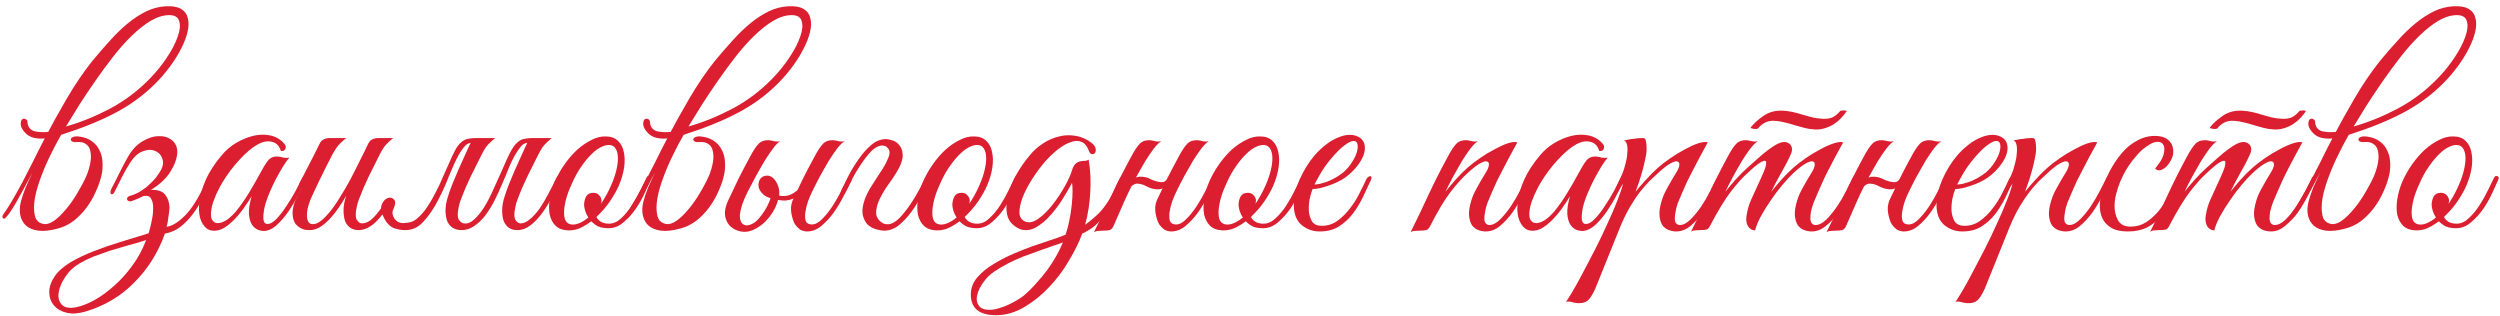 <?xml version="1.0" encoding="UTF-8"?> <svg xmlns="http://www.w3.org/2000/svg" width="293" height="37" viewBox="0 0 293 37" fill="none"> <path d="M7.732 14.827C9.43 14.344 11.139 13.652 12.859 12.751C14.599 11.828 16.172 10.643 17.577 9.196C18.332 8.42 18.993 7.602 19.559 6.743C20.146 5.862 20.565 5.054 20.817 4.321C21.09 3.587 21.153 2.978 21.006 2.496C20.88 2.014 20.492 1.773 19.842 1.773C19.15 1.773 18.427 1.993 17.672 2.433C16.938 2.874 16.193 3.461 15.438 4.195C14.683 4.929 13.939 5.767 13.205 6.711C12.492 7.634 11.8 8.578 11.129 9.542C10.458 10.507 9.829 11.45 9.241 12.373C8.675 13.296 8.172 14.114 7.732 14.827ZM5.247 16.211C6.022 14.722 6.882 13.17 7.826 11.555C8.77 9.941 9.766 8.473 10.814 7.152C11.506 6.313 12.198 5.516 12.89 4.761C13.582 3.985 14.274 3.314 14.966 2.748C15.679 2.161 16.403 1.689 17.137 1.332C17.871 0.976 18.636 0.777 19.433 0.735C20.209 0.693 20.807 0.797 21.226 1.049C21.645 1.301 21.908 1.657 22.012 2.119C22.138 2.58 22.128 3.125 21.981 3.754C21.834 4.362 21.582 5.013 21.226 5.705C20.89 6.376 20.461 7.068 19.936 7.781C19.412 8.494 18.835 9.165 18.206 9.794C16.843 11.157 15.281 12.3 13.519 13.223C11.779 14.145 9.661 15.005 7.165 15.802C6.935 16.242 6.704 16.662 6.473 17.06C6.264 17.459 6.075 17.836 5.907 18.192C5.509 18.989 5.142 19.839 4.806 20.74C4.471 21.621 4.229 22.46 4.083 23.257C3.957 24.033 3.957 24.704 4.083 25.27C4.208 25.815 4.544 26.14 5.089 26.245C5.781 26.392 6.683 25.794 7.794 24.452C8.235 23.928 8.665 23.309 9.084 22.596C9.524 21.862 9.881 21.181 10.154 20.552C10.363 20.027 10.51 19.524 10.594 19.042C10.678 18.559 10.678 18.13 10.594 17.752C10.531 17.375 10.363 17.091 10.091 16.903C9.839 16.693 9.462 16.609 8.958 16.651C8.728 16.672 8.549 16.641 8.424 16.557C8.319 16.473 8.277 16.389 8.298 16.305C8.319 16.2 8.413 16.116 8.581 16.053C8.77 15.97 9.042 15.959 9.399 16.022C9.965 16.106 10.437 16.295 10.814 16.588C11.192 16.861 11.475 17.207 11.664 17.626C11.873 18.025 11.989 18.476 12.009 18.979C12.051 19.461 12.02 19.954 11.915 20.457C11.768 21.128 11.538 21.799 11.223 22.471C10.93 23.142 10.562 23.771 10.122 24.358C9.682 24.945 9.178 25.459 8.612 25.899C8.046 26.319 7.438 26.612 6.788 26.78C5.886 27.032 5.121 27.115 4.492 27.032C3.883 26.948 3.401 26.748 3.045 26.434C2.709 26.119 2.489 25.721 2.384 25.239C2.279 24.735 2.3 24.201 2.447 23.634C2.573 23.152 2.751 22.617 2.982 22.03C3.233 21.443 3.516 20.824 3.831 20.174C3.097 21.558 2.457 22.733 1.912 23.697C1.367 24.641 0.937 25.259 0.623 25.553C0.497 25.658 0.402 25.658 0.339 25.553C0.256 25.427 0.266 25.291 0.371 25.144C0.685 24.725 1.031 24.19 1.409 23.54C1.786 22.89 2.185 22.177 2.604 21.401C3.024 20.604 3.454 19.765 3.894 18.884C4.334 17.983 4.785 17.091 5.247 16.211ZM5.309 16.211C4.848 16.274 4.397 16.253 3.957 16.148C3.516 16.043 3.149 15.812 2.856 15.456C2.709 15.288 2.594 15.11 2.51 14.921C2.426 14.711 2.405 14.502 2.447 14.292C2.468 14.145 2.52 14.04 2.604 13.977C2.709 13.915 2.803 13.893 2.887 13.915C2.992 13.935 3.076 13.988 3.139 14.072C3.202 14.135 3.233 14.24 3.233 14.386V14.449C3.317 14.953 3.6 15.267 4.083 15.393C4.586 15.498 5.121 15.519 5.687 15.456L5.309 16.211Z" fill="#DB1F31"></path> <path d="M24.803 21.212C24.447 21.946 24.08 22.659 23.702 23.351C23.346 24.022 22.948 24.641 22.507 25.207C22.088 25.752 21.616 26.224 21.092 26.623C20.588 27 20.001 27.252 19.33 27.378C18.533 29.6 17.338 31.509 15.744 33.102C14.171 34.717 12.242 35.86 9.956 36.531C9.159 36.762 8.446 36.804 7.817 36.657C7.188 36.51 6.695 36.227 6.339 35.808C5.982 35.409 5.794 34.906 5.773 34.298C5.752 33.711 5.951 33.092 6.37 32.442C6.79 31.813 7.419 31.247 8.258 30.743C9.076 30.261 9.998 29.821 11.026 29.422C12.053 29.024 13.123 28.657 14.234 28.321C15.346 27.986 16.405 27.661 17.411 27.346C17.537 26.969 17.652 26.518 17.757 25.994C17.883 25.448 17.946 24.945 17.946 24.484C17.967 24.001 17.894 23.613 17.726 23.32C17.579 23.005 17.275 22.89 16.814 22.974C16.604 23.079 16.384 23.183 16.153 23.288C15.922 23.372 15.681 23.467 15.43 23.571C15.304 23.613 15.188 23.613 15.084 23.571C15 23.529 14.937 23.477 14.895 23.414C14.874 23.33 14.884 23.246 14.926 23.163C14.968 23.079 15.052 23.016 15.178 22.974C15.702 22.827 16.153 22.628 16.53 22.376C16.929 22.124 17.265 21.862 17.537 21.59C17.831 21.317 18.072 21.065 18.261 20.835C18.449 20.583 18.596 20.373 18.701 20.206C19.078 19.639 19.194 19.126 19.047 18.664C18.9 18.182 18.607 17.857 18.166 17.689C17.747 17.5 17.254 17.521 16.688 17.752C16.122 17.962 15.597 18.476 15.115 19.293C15.01 19.461 14.884 19.671 14.738 19.922C14.612 20.174 14.465 20.447 14.297 20.74C14.15 21.013 14.004 21.307 13.857 21.621C13.71 21.915 13.574 22.187 13.448 22.439C13.322 22.712 13.186 22.817 13.039 22.754C12.892 22.67 12.903 22.45 13.07 22.093C13.364 21.548 13.658 20.971 13.951 20.363C14.245 19.755 14.57 19.136 14.926 18.507C15.409 17.626 15.985 16.987 16.656 16.588C17.348 16.169 17.998 15.959 18.607 15.959C19.236 15.938 19.76 16.106 20.179 16.462C20.599 16.798 20.798 17.28 20.777 17.909C20.735 18.601 20.462 19.346 19.959 20.143C19.456 20.94 18.701 21.642 17.694 22.25C18.491 22.229 19.047 22.418 19.361 22.817C19.676 23.215 19.844 23.708 19.865 24.295C19.865 24.4 19.854 24.557 19.833 24.767C19.812 24.976 19.781 25.197 19.739 25.427C19.718 25.658 19.687 25.878 19.645 26.088C19.603 26.298 19.561 26.465 19.519 26.591C20.043 26.486 20.525 26.256 20.966 25.899C21.427 25.543 21.857 25.113 22.255 24.609C22.654 24.085 23.021 23.509 23.356 22.879C23.713 22.25 24.048 21.611 24.363 20.961C24.51 20.688 24.657 20.583 24.803 20.646C24.95 20.709 24.95 20.898 24.803 21.212ZM17.128 28.133C16.436 28.363 15.723 28.573 14.989 28.762C14.255 28.971 13.542 29.181 12.85 29.391C12.179 29.621 11.54 29.852 10.931 30.083C10.323 30.334 9.789 30.596 9.327 30.869C8.635 31.268 8.079 31.792 7.66 32.442C7.22 33.092 6.957 33.711 6.874 34.298C6.79 34.885 6.916 35.357 7.251 35.713C7.587 36.07 8.163 36.164 8.981 35.996C9.589 35.871 10.281 35.598 11.057 35.179C11.812 34.759 12.567 34.214 13.322 33.543C14.098 32.872 14.821 32.075 15.492 31.152C16.163 30.25 16.709 29.244 17.128 28.133Z" fill="#DB1F31"></path> <path d="M35.807 21.212C35.577 21.695 35.283 22.261 34.926 22.911C34.591 23.561 34.213 24.19 33.794 24.798C33.375 25.406 32.924 25.931 32.441 26.371C31.98 26.79 31.519 27.021 31.057 27.063C30.806 27.084 30.533 27.042 30.239 26.937C29.946 26.811 29.705 26.602 29.516 26.308C29.327 25.994 29.212 25.574 29.17 25.05C29.149 24.505 29.254 23.823 29.485 23.005C29.233 23.425 28.908 23.917 28.509 24.484C28.111 25.029 27.681 25.522 27.22 25.962C26.612 26.549 26.046 26.895 25.521 27C25.018 27.105 24.588 27.032 24.232 26.78C23.875 26.507 23.613 26.088 23.445 25.522C23.298 24.956 23.277 24.295 23.382 23.54C23.487 22.764 23.739 21.925 24.137 21.023C24.556 20.101 25.165 19.168 25.962 18.224C26.423 17.658 26.979 17.175 27.629 16.777C28.3 16.378 28.971 16.095 29.642 15.928C30.334 15.76 30.994 15.739 31.624 15.865C32.274 15.991 32.819 16.295 33.259 16.777C33.49 17.008 33.553 17.228 33.448 17.438C33.364 17.647 33.186 17.731 32.913 17.689C32.745 17.102 32.4 16.745 31.875 16.62C31.372 16.494 30.827 16.588 30.239 16.903C29.526 17.301 28.793 17.92 28.038 18.759C27.283 19.576 26.622 20.457 26.056 21.401C25.993 21.506 25.899 21.674 25.773 21.904C25.647 22.135 25.511 22.407 25.364 22.722C25.238 23.016 25.112 23.33 24.986 23.666C24.882 23.98 24.808 24.284 24.766 24.578C24.682 25.123 24.714 25.522 24.861 25.773C25.028 26.025 25.249 26.151 25.521 26.151C25.815 26.151 26.15 26.035 26.528 25.805C26.905 25.553 27.283 25.207 27.66 24.767C28.205 24.096 28.698 23.393 29.139 22.659C29.6 21.904 30.04 21.139 30.46 20.363C30.816 19.692 31.131 19.178 31.403 18.822C31.697 18.465 32.095 18.308 32.599 18.35C32.808 18.371 33.018 18.413 33.228 18.476C33.459 18.517 33.689 18.517 33.92 18.476C33.752 18.643 33.521 18.958 33.228 19.419C32.955 19.86 32.662 20.373 32.347 20.961C32.053 21.527 31.781 22.114 31.529 22.722C31.278 23.33 31.099 23.875 30.994 24.358C30.743 25.616 30.848 26.245 31.309 26.245C31.645 26.266 32.011 26.067 32.41 25.648C32.808 25.228 33.196 24.725 33.574 24.138C33.972 23.55 34.329 22.963 34.643 22.376C34.958 21.768 35.199 21.296 35.367 20.961C35.514 20.688 35.66 20.583 35.807 20.646C35.954 20.709 35.954 20.898 35.807 21.212Z" fill="#DB1F31"></path> <path d="M46.081 16.179C45.85 16.368 45.651 16.546 45.483 16.714C45.316 16.861 45.148 17.05 44.98 17.28C44.833 17.49 44.676 17.763 44.508 18.098C44.34 18.413 44.141 18.811 43.91 19.293C43.68 19.734 43.449 20.195 43.218 20.677C43.009 21.139 42.799 21.6 42.589 22.061C42.401 22.502 42.233 22.921 42.086 23.32C41.939 23.697 41.845 24.022 41.803 24.295C41.656 24.966 41.656 25.448 41.803 25.742C41.971 26.015 42.17 26.161 42.401 26.182C42.883 26.182 43.355 25.941 43.816 25.459C44.298 24.956 44.781 24.295 45.263 23.477C45.431 23.225 45.588 23.142 45.735 23.225C45.903 23.288 45.903 23.467 45.735 23.76C45.504 24.159 45.253 24.547 44.98 24.924C44.707 25.302 44.414 25.648 44.099 25.962C43.806 26.256 43.481 26.497 43.124 26.686C42.768 26.874 42.401 26.969 42.023 26.969C41.667 26.969 41.352 26.885 41.08 26.717C40.807 26.528 40.597 26.266 40.45 25.931C40.325 25.574 40.262 25.144 40.262 24.641C40.262 24.138 40.367 23.571 40.576 22.942C40.304 23.425 39.999 23.907 39.664 24.389C39.349 24.851 39.003 25.28 38.626 25.679C38.269 26.056 37.892 26.371 37.493 26.623C37.095 26.853 36.707 26.969 36.33 26.969C36.162 26.969 35.973 26.958 35.764 26.937C35.575 26.895 35.386 26.822 35.197 26.717C35.008 26.612 34.83 26.465 34.663 26.277C34.516 26.088 34.411 25.847 34.348 25.553C34.285 25.218 34.275 24.892 34.316 24.578C34.358 24.263 34.432 23.959 34.537 23.666C34.663 23.351 34.799 23.058 34.946 22.785C35.113 22.491 35.271 22.198 35.417 21.904C35.313 21.904 35.208 21.873 35.103 21.81C35.019 21.747 35.029 21.611 35.134 21.401C35.239 21.233 35.334 21.055 35.417 20.866C35.501 20.677 35.596 20.489 35.701 20.3C36.015 19.692 36.33 19.084 36.644 18.476C36.959 17.867 37.231 17.322 37.462 16.84C37.588 16.588 37.745 16.421 37.934 16.337C38.144 16.232 38.395 16.179 38.689 16.179H40.608C40.419 16.305 40.251 16.442 40.104 16.588C39.958 16.714 39.8 16.871 39.633 17.06C39.486 17.249 39.328 17.48 39.161 17.752C38.993 18.025 38.804 18.381 38.594 18.822C38.301 19.367 38.039 19.891 37.808 20.394C37.577 20.835 37.357 21.286 37.148 21.747C36.938 22.208 36.76 22.586 36.613 22.879C36.235 23.697 36.026 24.379 35.984 24.924C35.942 25.469 36.015 25.857 36.204 26.088C36.413 26.298 36.718 26.329 37.116 26.182C37.514 26.015 37.965 25.637 38.469 25.05C38.909 24.547 39.339 23.949 39.758 23.257C40.199 22.565 40.618 21.852 41.017 21.118C41.415 20.363 41.792 19.619 42.149 18.884C42.526 18.151 42.862 17.469 43.156 16.84C43.281 16.588 43.439 16.421 43.627 16.337C43.837 16.232 44.089 16.179 44.382 16.179H46.081ZM53.976 26.969C53.62 26.948 53.305 26.853 53.033 26.686C52.76 26.497 52.55 26.235 52.404 25.899C52.278 25.543 52.215 25.123 52.215 24.641C52.215 24.138 52.32 23.571 52.529 22.942C52.676 22.481 52.854 21.988 53.064 21.464C53.274 20.94 53.494 20.415 53.725 19.891C53.976 19.346 54.218 18.811 54.448 18.287C54.7 17.763 54.92 17.28 55.109 16.84C55.234 16.588 55.392 16.421 55.581 16.337C55.79 16.232 56.042 16.179 56.336 16.179H58.034C57.803 16.368 57.604 16.546 57.436 16.714C57.269 16.861 57.101 17.05 56.933 17.28C56.786 17.49 56.629 17.763 56.461 18.098C56.294 18.413 56.094 18.811 55.864 19.293C55.633 19.734 55.402 20.195 55.172 20.677C54.962 21.139 54.752 21.6 54.542 22.061C54.354 22.502 54.186 22.921 54.039 23.32C53.892 23.697 53.798 24.022 53.756 24.295C53.609 24.966 53.609 25.438 53.756 25.71C53.924 25.983 54.123 26.14 54.354 26.182C54.773 26.245 55.182 26.088 55.581 25.71C56 25.333 56.398 24.84 56.776 24.232C57.153 23.603 57.51 22.911 57.845 22.156C58.202 21.38 58.537 20.636 58.852 19.922C59.166 19.189 59.46 18.538 59.733 17.972C60.026 17.406 60.299 17.008 60.55 16.777C60.718 16.609 60.886 16.483 61.054 16.399C61.222 16.316 61.421 16.263 61.651 16.242C61.882 16.2 62.144 16.179 62.438 16.179C62.752 16.179 63.14 16.179 63.602 16.179C63.686 16.179 63.696 16.211 63.633 16.274C63.57 16.316 63.476 16.368 63.35 16.431C63.224 16.494 63.067 16.557 62.878 16.62C62.711 16.662 62.564 16.683 62.438 16.683C61.83 16.662 61.4 16.788 61.148 17.06C60.917 17.312 60.655 17.679 60.362 18.161C60.131 18.559 59.89 19.063 59.638 19.671C59.408 20.258 59.145 20.887 58.852 21.558C58.579 22.208 58.275 22.869 57.94 23.54C57.604 24.19 57.237 24.777 56.839 25.302C56.44 25.805 56 26.214 55.518 26.528C55.056 26.843 54.542 26.99 53.976 26.969ZM48.912 25.585C49.331 25.228 49.709 24.798 50.044 24.295C50.401 23.771 50.726 23.215 51.02 22.628C51.334 22.041 51.617 21.443 51.869 20.835C52.141 20.227 52.393 19.66 52.624 19.136C52.854 18.591 53.075 18.119 53.284 17.721C53.494 17.301 53.714 16.987 53.945 16.777C54.113 16.609 54.28 16.483 54.448 16.399C54.616 16.316 54.815 16.263 55.046 16.242C55.276 16.2 55.539 16.179 55.832 16.179C56.147 16.179 56.535 16.179 56.996 16.179C57.08 16.179 57.09 16.211 57.028 16.274C56.965 16.316 56.87 16.368 56.744 16.431C56.619 16.494 56.461 16.557 56.273 16.62C56.105 16.662 55.958 16.683 55.832 16.683C55.224 16.662 54.794 16.788 54.542 17.06C54.291 17.312 54.029 17.679 53.756 18.161C53.421 18.769 53.054 19.566 52.655 20.552C52.278 21.537 51.837 22.512 51.334 23.477C50.852 24.421 50.296 25.239 49.667 25.931C49.059 26.623 48.346 26.969 47.528 26.969C47.025 26.969 46.553 26.885 46.112 26.717C45.693 26.528 45.347 26.182 45.074 25.679C44.697 24.987 44.581 24.431 44.728 24.012C44.896 23.592 45.127 23.33 45.42 23.225C45.714 23.1 45.966 23.152 46.175 23.383C46.385 23.592 46.353 23.991 46.081 24.578C45.997 24.746 45.976 24.924 46.018 25.113C46.06 25.302 46.133 25.48 46.238 25.648C46.364 25.794 46.511 25.92 46.679 26.025C46.867 26.109 47.056 26.151 47.245 26.151C47.601 26.13 47.905 26.088 48.157 26.025C48.43 25.941 48.681 25.794 48.912 25.585ZM61.746 16.84C61.872 16.588 62.029 16.421 62.218 16.337C62.427 16.232 62.679 16.179 62.973 16.179H64.671C64.441 16.368 64.241 16.546 64.074 16.714C63.906 16.861 63.738 17.05 63.57 17.28C63.423 17.49 63.266 17.763 63.099 18.098C62.931 18.413 62.731 18.811 62.501 19.293C62.27 19.734 62.039 20.195 61.809 20.677C61.599 21.139 61.389 21.6 61.18 22.061C60.991 22.502 60.823 22.921 60.676 23.32C60.53 23.697 60.435 24.022 60.393 24.295C60.246 24.966 60.246 25.448 60.393 25.742C60.561 26.015 60.76 26.161 60.991 26.182C61.368 26.182 61.746 26.015 62.123 25.679C62.522 25.343 62.899 24.924 63.256 24.421C63.612 23.896 63.948 23.33 64.262 22.722C64.598 22.093 64.902 21.495 65.174 20.929C65.3 20.657 65.437 20.562 65.584 20.646C65.751 20.709 65.762 20.898 65.615 21.212C65.363 21.758 65.07 22.366 64.734 23.037C64.399 23.687 64.021 24.305 63.602 24.892C63.182 25.48 62.721 25.973 62.218 26.371C61.714 26.769 61.18 26.969 60.614 26.969C60.257 26.969 59.942 26.885 59.67 26.717C59.397 26.528 59.188 26.266 59.041 25.931C58.915 25.574 58.852 25.144 58.852 24.641C58.852 24.138 58.957 23.571 59.166 22.942C59.313 22.481 59.492 21.988 59.701 21.464C59.911 20.94 60.131 20.415 60.362 19.891C60.614 19.346 60.855 18.811 61.085 18.287C61.337 17.763 61.557 17.28 61.746 16.84Z" fill="#DB1F31"></path> <path d="M76.254 21.086C76.128 21.38 75.918 21.841 75.625 22.471C75.352 23.1 75.006 23.729 74.587 24.358C74.167 24.987 73.674 25.543 73.108 26.025C72.563 26.507 71.965 26.748 71.315 26.748C70.833 26.748 70.424 26.675 70.088 26.528C69.774 26.36 69.512 26.161 69.302 25.931C68.862 26.266 68.411 26.539 67.95 26.748C67.488 26.937 67.027 27.021 66.566 27C65.957 26.979 65.475 26.801 65.118 26.465C64.783 26.13 64.552 25.7 64.427 25.176C64.322 24.63 64.322 24.022 64.427 23.351C64.531 22.659 64.731 21.967 65.024 21.275C65.339 20.562 65.727 19.881 66.188 19.23C66.649 18.58 67.142 18.014 67.666 17.532C68.212 17.05 68.767 16.672 69.334 16.399C69.9 16.106 70.456 15.97 71.001 15.991C71.588 15.991 72.06 16.158 72.416 16.494C72.773 16.829 73.003 17.27 73.108 17.815C73.234 18.36 73.245 18.979 73.14 19.671C73.035 20.342 72.836 21.023 72.542 21.715C72.311 22.261 71.965 22.879 71.504 23.571C71.043 24.242 70.508 24.861 69.9 25.427C70.172 25.952 70.665 26.214 71.378 26.214C71.882 26.214 72.353 26.004 72.794 25.585C73.255 25.165 73.674 24.662 74.052 24.075C74.429 23.488 74.765 22.89 75.058 22.282C75.352 21.674 75.593 21.181 75.782 20.803C75.866 20.636 75.992 20.583 76.159 20.646C76.327 20.709 76.359 20.856 76.254 21.086ZM71.661 17.029C71.326 16.945 70.959 16.997 70.56 17.186C70.162 17.354 69.763 17.637 69.365 18.035C68.967 18.413 68.579 18.874 68.201 19.419C67.824 19.944 67.488 20.52 67.195 21.149C66.88 21.799 66.628 22.418 66.44 23.005C66.272 23.571 66.167 24.085 66.125 24.547C66.083 25.008 66.115 25.396 66.219 25.71C66.324 26.004 66.523 26.193 66.817 26.277C67.111 26.36 67.446 26.329 67.824 26.182C68.201 26.035 68.579 25.805 68.956 25.49C68.788 25.239 68.662 24.976 68.579 24.704C68.495 24.431 68.453 24.18 68.453 23.949C68.474 23.592 68.558 23.278 68.704 23.005C68.872 22.733 69.155 22.596 69.554 22.596C69.826 22.596 70.047 22.691 70.214 22.879C70.403 23.068 70.497 23.288 70.497 23.54C70.497 23.603 70.487 23.666 70.466 23.729C70.466 23.771 70.456 23.823 70.434 23.886C70.791 23.362 71.116 22.796 71.41 22.187C71.724 21.537 71.965 20.919 72.133 20.331C72.301 19.744 72.395 19.22 72.416 18.759C72.437 18.297 72.385 17.92 72.259 17.626C72.133 17.312 71.934 17.113 71.661 17.029Z" fill="#DB1F31"></path> <path d="M80.688 14.827C82.386 14.344 84.096 13.652 85.815 12.751C87.556 11.828 89.129 10.643 90.534 9.196C91.288 8.42 91.949 7.602 92.515 6.743C93.102 5.862 93.522 5.054 93.773 4.321C94.046 3.587 94.109 2.978 93.962 2.496C93.836 2.014 93.448 1.773 92.798 1.773C92.106 1.773 91.383 1.993 90.628 2.433C89.894 2.874 89.149 3.461 88.394 4.195C87.64 4.929 86.895 5.767 86.161 6.711C85.448 7.634 84.756 8.578 84.085 9.542C83.414 10.507 82.785 11.45 82.198 12.373C81.632 13.296 81.128 14.114 80.688 14.827ZM78.203 16.211C78.979 14.722 79.838 13.17 80.782 11.555C81.726 9.941 82.722 8.473 83.77 7.152C84.463 6.313 85.155 5.516 85.847 4.761C86.539 3.985 87.231 3.314 87.923 2.748C88.636 2.161 89.359 1.689 90.093 1.332C90.827 0.976 91.593 0.777 92.389 0.735C93.165 0.693 93.763 0.797 94.182 1.049C94.602 1.301 94.864 1.657 94.969 2.119C95.095 2.58 95.084 3.125 94.937 3.754C94.79 4.362 94.539 5.013 94.182 5.705C93.847 6.376 93.417 7.068 92.893 7.781C92.368 8.494 91.792 9.165 91.163 9.794C89.799 11.157 88.237 12.3 86.476 13.223C84.735 14.145 82.617 15.005 80.122 15.802C79.891 16.242 79.66 16.662 79.43 17.06C79.22 17.459 79.031 17.836 78.863 18.192C78.465 18.989 78.098 19.839 77.763 20.74C77.427 21.621 77.186 22.46 77.039 23.257C76.913 24.033 76.913 24.704 77.039 25.27C77.165 25.815 77.5 26.14 78.046 26.245C78.738 26.392 79.639 25.794 80.751 24.452C81.191 23.928 81.621 23.309 82.04 22.596C82.481 21.862 82.837 21.181 83.11 20.552C83.32 20.027 83.466 19.524 83.55 19.042C83.634 18.559 83.634 18.13 83.55 17.752C83.487 17.375 83.32 17.091 83.047 16.903C82.795 16.693 82.418 16.609 81.915 16.651C81.684 16.672 81.506 16.641 81.38 16.557C81.275 16.473 81.233 16.389 81.254 16.305C81.275 16.2 81.369 16.116 81.537 16.053C81.726 15.97 81.999 15.959 82.355 16.022C82.921 16.106 83.393 16.295 83.77 16.588C84.148 16.861 84.431 17.207 84.62 17.626C84.829 18.025 84.945 18.476 84.966 18.979C85.008 19.461 84.976 19.954 84.871 20.457C84.725 21.128 84.494 21.799 84.179 22.471C83.886 23.142 83.519 23.771 83.079 24.358C82.638 24.945 82.135 25.459 81.569 25.899C81.002 26.319 80.394 26.612 79.744 26.78C78.842 27.032 78.077 27.115 77.448 27.032C76.84 26.948 76.357 26.748 76.001 26.434C75.665 26.119 75.445 25.721 75.34 25.239C75.236 24.735 75.257 24.201 75.403 23.634C75.529 23.152 75.707 22.617 75.938 22.03C76.19 21.443 76.473 20.824 76.787 20.174C76.053 21.558 75.414 22.733 74.868 23.697C74.323 24.641 73.893 25.259 73.579 25.553C73.453 25.658 73.359 25.658 73.296 25.553C73.212 25.427 73.222 25.291 73.327 25.144C73.642 24.725 73.988 24.19 74.365 23.54C74.743 22.89 75.141 22.177 75.561 21.401C75.98 20.604 76.41 19.765 76.85 18.884C77.291 17.983 77.742 17.091 78.203 16.211ZM78.266 16.211C77.804 16.274 77.353 16.253 76.913 16.148C76.473 16.043 76.106 15.812 75.812 15.456C75.665 15.288 75.55 15.11 75.466 14.921C75.382 14.711 75.361 14.502 75.403 14.292C75.424 14.145 75.477 14.04 75.561 13.977C75.665 13.915 75.76 13.893 75.844 13.915C75.948 13.935 76.032 13.988 76.095 14.072C76.158 14.135 76.19 14.24 76.19 14.386V14.449C76.274 14.953 76.557 15.267 77.039 15.393C77.542 15.498 78.077 15.519 78.643 15.456L78.266 16.211Z" fill="#DB1F31"></path> <path d="M95.18 22.471C95.034 22.764 94.876 23.131 94.709 23.571C94.562 23.991 94.457 24.41 94.394 24.83C94.331 25.228 94.341 25.574 94.425 25.868C94.53 26.161 94.771 26.308 95.149 26.308C95.547 26.308 95.956 26.088 96.376 25.648C96.816 25.207 97.225 24.693 97.602 24.106C97.98 23.519 98.315 22.932 98.609 22.345C98.924 21.736 99.165 21.265 99.332 20.929C99.458 20.657 99.595 20.562 99.741 20.646C99.909 20.709 99.92 20.898 99.773 21.212C99.542 21.695 99.249 22.271 98.892 22.942C98.557 23.613 98.169 24.263 97.728 24.892C97.288 25.501 96.805 26.025 96.281 26.465C95.757 26.906 95.191 27.126 94.583 27.126C94.331 27.126 94.079 27.063 93.828 26.937C93.597 26.79 93.377 26.57 93.167 26.277C92.999 26.004 92.863 25.595 92.758 25.05C92.653 24.505 92.695 23.991 92.884 23.509C93.136 22.984 93.356 22.523 93.545 22.124C93.733 21.705 93.922 21.307 94.111 20.929C94.3 20.552 94.499 20.164 94.709 19.765C94.918 19.367 95.159 18.916 95.432 18.413C95.83 17.658 96.176 17.134 96.47 16.84C96.764 16.546 97.162 16.41 97.665 16.431C97.875 16.452 98.085 16.494 98.294 16.557C98.525 16.599 98.756 16.599 98.987 16.557C98.756 16.683 98.473 16.955 98.137 17.375C97.823 17.794 97.487 18.287 97.131 18.853C96.795 19.419 96.449 20.027 96.093 20.677C95.757 21.307 95.453 21.904 95.18 22.471ZM90.745 23.351C90.661 23.33 90.451 23.267 90.116 23.163C89.801 23.058 89.529 22.879 89.298 22.628C89.109 22.418 88.984 22.198 88.921 21.967C88.879 21.715 88.889 21.485 88.952 21.275C89.015 21.065 89.13 20.898 89.298 20.772C89.466 20.646 89.676 20.583 89.927 20.583C90.158 20.583 90.368 20.677 90.556 20.866C90.766 21.055 90.871 21.265 90.871 21.495C90.871 21.558 90.85 21.653 90.808 21.778C90.766 21.904 90.735 21.999 90.714 22.061C90.672 22.166 90.64 22.271 90.619 22.376C90.619 22.46 90.682 22.554 90.808 22.659C90.934 22.764 91.144 22.858 91.437 22.942C91.752 23.005 92.098 22.984 92.475 22.879C92.853 22.754 93.241 22.502 93.639 22.124C94.037 21.726 94.404 21.118 94.74 20.3C94.845 20.006 94.981 19.902 95.149 19.985C95.317 20.069 95.327 20.269 95.18 20.583C94.824 21.359 94.467 21.957 94.111 22.376C93.754 22.796 93.387 23.089 93.01 23.257C92.632 23.425 92.255 23.509 91.877 23.509C91.5 23.488 91.123 23.435 90.745 23.351ZM85.177 25.931C85.031 25.637 84.957 25.291 84.957 24.892C84.978 24.473 85.104 24.012 85.335 23.509C85.586 22.984 85.806 22.523 85.995 22.124C86.184 21.705 86.373 21.307 86.561 20.929C86.75 20.552 86.949 20.164 87.159 19.765C87.369 19.367 87.61 18.916 87.883 18.413C88.281 17.658 88.627 17.134 88.921 16.84C89.214 16.546 89.613 16.41 90.116 16.431C90.326 16.452 90.535 16.494 90.745 16.557C90.976 16.599 91.206 16.599 91.437 16.557C91.206 16.683 90.934 16.955 90.619 17.375C90.305 17.794 89.969 18.287 89.613 18.853C89.277 19.419 88.931 20.027 88.575 20.677C88.239 21.307 87.924 21.904 87.631 22.471C87.379 22.974 87.17 23.456 87.002 23.917C86.855 24.358 86.761 24.756 86.719 25.113C86.698 25.469 86.74 25.763 86.845 25.994C86.949 26.203 87.128 26.34 87.379 26.402C87.526 26.444 87.757 26.402 88.071 26.277C88.386 26.151 88.69 25.91 88.984 25.553C89.319 25.155 89.613 24.725 89.864 24.263C90.116 23.781 90.284 23.362 90.368 23.005C90.535 22.334 90.577 21.82 90.493 21.464C90.409 21.107 90.074 20.95 89.487 20.992C89.445 20.992 89.434 20.971 89.455 20.929C89.497 20.866 89.55 20.814 89.613 20.772C89.697 20.709 89.791 20.667 89.896 20.646C90.001 20.604 90.116 20.604 90.242 20.646C90.619 20.793 90.913 21.118 91.123 21.621C91.353 22.124 91.395 22.659 91.248 23.225C91.06 24.022 90.703 24.756 90.179 25.427C89.655 26.098 89.025 26.602 88.291 26.937C87.683 27.21 87.075 27.241 86.467 27.032C85.859 26.822 85.429 26.455 85.177 25.931Z" fill="#DB1F31"></path> <path d="M101.356 23.351C101.503 22.953 101.691 22.554 101.922 22.156C102.174 21.758 102.425 21.359 102.677 20.961C102.949 20.562 103.212 20.164 103.463 19.765C103.715 19.367 103.925 18.958 104.092 18.538C104.218 18.245 104.271 18.004 104.25 17.815C104.229 17.626 104.166 17.48 104.061 17.375C103.977 17.249 103.872 17.165 103.746 17.123C103.621 17.081 103.505 17.06 103.4 17.06C102.981 17.06 102.551 17.28 102.111 17.721C101.691 18.161 101.282 18.685 100.884 19.293C100.485 19.881 100.129 20.478 99.814 21.086C99.5 21.695 99.259 22.166 99.091 22.502C99.028 22.649 98.955 22.743 98.871 22.785C98.787 22.827 98.713 22.837 98.65 22.817C98.588 22.774 98.546 22.712 98.525 22.628C98.525 22.523 98.567 22.387 98.65 22.219C98.881 21.736 99.164 21.16 99.5 20.489C99.856 19.818 100.255 19.178 100.695 18.57C101.136 17.941 101.618 17.406 102.142 16.966C102.666 16.525 103.233 16.305 103.841 16.305C104.05 16.305 104.313 16.358 104.627 16.462C104.942 16.567 105.204 16.756 105.413 17.029C105.644 17.301 105.77 17.658 105.791 18.098C105.833 18.538 105.676 19.094 105.319 19.765C105.13 20.122 104.9 20.499 104.627 20.898C104.354 21.275 104.082 21.663 103.809 22.061C103.558 22.46 103.327 22.869 103.117 23.288C102.908 23.708 102.771 24.138 102.708 24.578C102.666 24.851 102.677 25.102 102.74 25.333C102.824 25.543 102.939 25.721 103.086 25.868C103.233 26.015 103.4 26.13 103.589 26.214C103.778 26.277 103.967 26.298 104.155 26.277C104.554 26.235 104.973 25.994 105.413 25.553C105.854 25.092 106.273 24.567 106.672 23.98C107.07 23.393 107.427 22.806 107.741 22.219C108.056 21.632 108.297 21.17 108.465 20.835C108.591 20.562 108.727 20.468 108.874 20.552C109.041 20.615 109.052 20.803 108.905 21.118C108.674 21.6 108.381 22.177 108.024 22.848C107.689 23.519 107.301 24.159 106.86 24.767C106.42 25.375 105.938 25.899 105.413 26.34C104.889 26.78 104.323 27.011 103.715 27.032C103.4 27.032 103.054 26.979 102.677 26.874C102.299 26.769 101.964 26.581 101.67 26.308C101.398 26.015 101.209 25.627 101.104 25.144C101.02 24.662 101.104 24.064 101.356 23.351Z" fill="#DB1F31"></path> <path d="M119.413 21.086C119.287 21.38 119.078 21.841 118.784 22.471C118.512 23.1 118.166 23.729 117.746 24.358C117.327 24.987 116.834 25.543 116.268 26.025C115.722 26.507 115.125 26.748 114.475 26.748C113.992 26.748 113.583 26.675 113.248 26.528C112.933 26.36 112.671 26.161 112.462 25.931C112.021 26.266 111.57 26.539 111.109 26.748C110.648 26.937 110.186 27.021 109.725 27C109.117 26.979 108.634 26.801 108.278 26.465C107.942 26.13 107.712 25.7 107.586 25.176C107.481 24.63 107.481 24.022 107.586 23.351C107.691 22.659 107.89 21.967 108.184 21.275C108.498 20.562 108.886 19.881 109.347 19.23C109.809 18.58 110.302 18.014 110.826 17.532C111.371 17.05 111.927 16.672 112.493 16.399C113.059 16.106 113.615 15.97 114.16 15.991C114.747 15.991 115.219 16.158 115.576 16.494C115.932 16.829 116.163 17.27 116.268 17.815C116.393 18.36 116.404 18.979 116.299 19.671C116.194 20.342 115.995 21.023 115.701 21.715C115.471 22.261 115.125 22.879 114.663 23.571C114.202 24.242 113.667 24.861 113.059 25.427C113.332 25.952 113.825 26.214 114.538 26.214C115.041 26.214 115.513 26.004 115.953 25.585C116.414 25.165 116.834 24.662 117.211 24.075C117.589 23.488 117.924 22.89 118.218 22.282C118.512 21.674 118.753 21.181 118.941 20.803C119.025 20.636 119.151 20.583 119.319 20.646C119.487 20.709 119.518 20.856 119.413 21.086ZM114.821 17.029C114.485 16.945 114.118 16.997 113.72 17.186C113.321 17.354 112.923 17.637 112.524 18.035C112.126 18.413 111.738 18.874 111.361 19.419C110.983 19.944 110.648 20.52 110.354 21.149C110.039 21.799 109.788 22.418 109.599 23.005C109.431 23.571 109.326 24.085 109.285 24.547C109.243 25.008 109.274 25.396 109.379 25.71C109.484 26.004 109.683 26.193 109.977 26.277C110.27 26.36 110.606 26.329 110.983 26.182C111.361 26.035 111.738 25.805 112.116 25.49C111.948 25.239 111.822 24.976 111.738 24.704C111.654 24.431 111.612 24.18 111.612 23.949C111.633 23.592 111.717 23.278 111.864 23.005C112.032 22.733 112.315 22.596 112.713 22.596C112.986 22.596 113.206 22.691 113.374 22.879C113.562 23.068 113.657 23.288 113.657 23.54C113.657 23.603 113.646 23.666 113.625 23.729C113.625 23.771 113.615 23.823 113.594 23.886C113.95 23.362 114.275 22.796 114.569 22.187C114.884 21.537 115.125 20.919 115.293 20.331C115.46 19.744 115.555 19.22 115.576 18.759C115.597 18.297 115.544 17.92 115.418 17.626C115.293 17.312 115.093 17.113 114.821 17.029Z" fill="#DB1F31"></path> <path d="M131.68 21.212C131.281 22.03 130.914 22.764 130.579 23.414C130.243 24.064 129.887 24.641 129.509 25.144C129.153 25.627 128.765 26.056 128.345 26.434C127.926 26.79 127.423 27.105 126.836 27.378C126.479 28.363 125.965 29.412 125.294 30.523C124.644 31.655 123.868 32.694 122.967 33.637C122.086 34.581 121.111 35.367 120.041 35.996C118.972 36.626 117.871 36.94 116.738 36.94C114.767 36.94 113.781 36.133 113.781 34.518C113.781 33.742 114.054 33.05 114.599 32.442C115.124 31.855 115.763 31.341 116.518 30.901C117.294 30.439 118.049 30.051 118.783 29.737C119.517 29.422 120.23 29.139 120.922 28.887C121.635 28.636 122.316 28.405 122.967 28.195C123.638 27.986 124.277 27.755 124.885 27.503C125.074 26.958 125.221 26.402 125.326 25.836C125.452 25.249 125.546 24.641 125.609 24.012C125.672 23.404 125.703 22.869 125.703 22.407C125.703 21.925 125.682 21.6 125.64 21.432C125.389 21.915 125.043 22.512 124.602 23.225C124.183 23.917 123.7 24.567 123.155 25.176C122.631 25.784 122.065 26.266 121.457 26.623C120.848 26.979 120.23 27.063 119.601 26.874C118.804 26.539 118.301 26.035 118.091 25.364C117.902 24.672 117.902 23.917 118.091 23.1C118.28 22.261 118.605 21.412 119.066 20.552C119.548 19.692 120.083 18.916 120.67 18.224C121.132 17.658 121.656 17.186 122.243 16.808C122.851 16.41 123.48 16.137 124.13 15.991C124.78 15.823 125.431 15.802 126.081 15.928C126.752 16.032 127.381 16.316 127.968 16.777C128.241 17.008 128.387 17.228 128.408 17.438C128.45 17.647 128.419 17.815 128.314 17.941C128.23 18.046 128.115 18.088 127.968 18.067C127.821 18.046 127.706 17.92 127.622 17.689C127.412 17.123 127.119 16.767 126.741 16.62C126.385 16.473 125.976 16.483 125.514 16.651C125.053 16.798 124.56 17.071 124.036 17.469C123.533 17.867 123.04 18.329 122.558 18.853C121.991 19.503 121.467 20.206 120.985 20.961C120.502 21.715 120.125 22.439 119.852 23.131C119.601 23.802 119.475 24.4 119.475 24.924C119.496 25.427 119.716 25.773 120.135 25.962C120.597 26.151 121.111 26.046 121.677 25.648C122.264 25.228 122.82 24.683 123.344 24.012C123.889 23.32 124.372 22.596 124.791 21.841C125.21 21.086 125.493 20.457 125.64 19.954C125.745 19.598 125.881 19.346 126.049 19.199C126.217 19.052 126.395 18.958 126.584 18.916C126.773 18.874 126.951 18.853 127.119 18.853C127.307 18.853 127.465 18.801 127.59 18.696C127.8 19.954 127.863 21.233 127.779 22.533C127.716 23.813 127.517 25.081 127.182 26.34C127.559 26.067 127.937 25.763 128.314 25.427C128.712 25.092 129.069 24.714 129.383 24.295C129.908 23.603 130.296 22.953 130.547 22.345C130.82 21.715 131.04 21.254 131.208 20.961C131.355 20.688 131.501 20.583 131.648 20.646C131.816 20.709 131.827 20.898 131.68 21.212ZM124.571 28.416C124.403 28.479 124.225 28.541 124.036 28.604C123.847 28.667 123.659 28.73 123.47 28.793C122.316 29.192 121.121 29.621 119.884 30.083C118.668 30.565 117.556 31.142 116.55 31.813C116.046 32.148 115.616 32.568 115.26 33.071C114.882 33.595 114.641 34.088 114.536 34.549C114.411 35.032 114.463 35.441 114.694 35.776C114.903 36.133 115.333 36.311 115.983 36.311C116.319 36.311 116.686 36.248 117.084 36.122C117.462 36.017 117.829 35.881 118.185 35.713C118.542 35.545 118.877 35.367 119.192 35.179C119.506 34.99 119.758 34.822 119.947 34.675C120.429 34.277 120.911 33.805 121.394 33.26C121.876 32.736 122.337 32.18 122.778 31.593C123.554 30.502 124.151 29.443 124.571 28.416Z" fill="#DB1F31"></path> <path d="M132.296 22.471C132.171 22.743 132.066 22.963 131.982 23.131C131.898 23.299 131.804 23.509 131.699 23.76C131.594 24.012 131.447 24.347 131.258 24.767C131.07 25.186 130.807 25.784 130.472 26.56C130.346 26.79 130.199 26.927 130.032 26.969C129.864 27.011 129.612 27.032 129.277 27.032C129.046 27.052 128.857 27.063 128.71 27.063C128.543 27.063 128.375 27.115 128.207 27.22C128.962 25.71 129.675 24.221 130.346 22.754C131.038 21.286 131.772 19.839 132.548 18.413C132.946 17.658 133.292 17.134 133.586 16.84C133.88 16.546 134.278 16.41 134.781 16.431C134.991 16.452 135.201 16.494 135.41 16.557C135.641 16.599 135.872 16.599 136.102 16.557C135.872 16.683 135.589 16.955 135.253 17.375C134.939 17.794 134.603 18.287 134.247 18.853C133.911 19.419 133.565 20.027 133.209 20.677C132.873 21.307 132.569 21.904 132.296 22.471ZM137.864 22.471C137.717 22.764 137.56 23.131 137.392 23.571C137.245 23.991 137.141 24.41 137.078 24.83C137.015 25.228 137.025 25.574 137.109 25.868C137.214 26.161 137.455 26.308 137.833 26.308C138.231 26.308 138.64 26.088 139.059 25.648C139.5 25.207 139.909 24.693 140.286 24.106C140.664 23.519 140.999 22.932 141.293 22.345C141.607 21.736 141.848 21.265 142.016 20.929C142.142 20.657 142.278 20.562 142.425 20.646C142.593 20.709 142.603 20.898 142.457 21.212C142.226 21.695 141.932 22.271 141.576 22.942C141.24 23.613 140.852 24.263 140.412 24.892C139.972 25.501 139.489 26.025 138.965 26.465C138.441 26.906 137.874 27.126 137.266 27.126C137.015 27.126 136.763 27.063 136.511 26.937C136.281 26.79 136.061 26.57 135.851 26.277C135.683 26.004 135.547 25.595 135.442 25.05C135.337 24.505 135.379 23.991 135.568 23.509C135.819 22.984 136.04 22.523 136.228 22.124C136.417 21.705 136.606 21.307 136.794 20.929C136.983 20.552 137.182 20.164 137.392 19.765C137.602 19.367 137.843 18.916 138.116 18.413C138.514 17.658 138.86 17.134 139.154 16.84C139.447 16.546 139.846 16.41 140.349 16.431C140.559 16.452 140.768 16.494 140.978 16.557C141.209 16.599 141.439 16.599 141.67 16.557C141.439 16.683 141.156 16.955 140.821 17.375C140.506 17.794 140.171 18.287 139.814 18.853C139.479 19.419 139.133 20.027 138.776 20.677C138.441 21.307 138.137 21.904 137.864 22.471ZM137.329 20.74C137.203 21.097 136.983 21.443 136.669 21.778C136.354 22.093 135.987 22.229 135.568 22.187C135.19 22.166 134.813 22.061 134.435 21.873C134.079 21.663 133.722 21.548 133.366 21.527C133.156 21.506 132.967 21.558 132.8 21.684C132.632 21.789 132.506 21.925 132.422 22.093C132.401 22.135 132.317 22.156 132.171 22.156C132.024 22.156 131.971 22.124 132.013 22.061C132.181 21.747 132.412 21.432 132.705 21.118C133.02 20.803 133.387 20.667 133.806 20.709C134.205 20.73 134.572 20.835 134.907 21.023C135.264 21.191 135.62 21.296 135.977 21.338C136.228 21.38 136.428 21.338 136.574 21.212C136.721 21.086 136.847 20.929 136.952 20.74C136.994 20.698 137.078 20.677 137.203 20.677C137.329 20.677 137.371 20.698 137.329 20.74Z" fill="#DB1F31"></path> <path d="M152.958 21.086C152.832 21.38 152.622 21.841 152.329 22.471C152.056 23.1 151.71 23.729 151.291 24.358C150.871 24.987 150.378 25.543 149.812 26.025C149.267 26.507 148.669 26.748 148.019 26.748C147.537 26.748 147.128 26.675 146.792 26.528C146.478 26.36 146.216 26.161 146.006 25.931C145.566 26.266 145.115 26.539 144.653 26.748C144.192 26.937 143.731 27.021 143.269 27C142.661 26.979 142.179 26.801 141.822 26.465C141.487 26.13 141.256 25.7 141.13 25.176C141.026 24.63 141.026 24.022 141.13 23.351C141.235 22.659 141.435 21.967 141.728 21.275C142.043 20.562 142.431 19.881 142.892 19.23C143.353 18.58 143.846 18.014 144.37 17.532C144.916 17.05 145.471 16.672 146.038 16.399C146.604 16.106 147.159 15.97 147.705 15.991C148.292 15.991 148.764 16.158 149.12 16.494C149.477 16.829 149.707 17.27 149.812 17.815C149.938 18.36 149.949 18.979 149.844 19.671C149.739 20.342 149.54 21.023 149.246 21.715C149.015 22.261 148.669 22.879 148.208 23.571C147.747 24.242 147.212 24.861 146.604 25.427C146.876 25.952 147.369 26.214 148.082 26.214C148.585 26.214 149.057 26.004 149.498 25.585C149.959 25.165 150.378 24.662 150.756 24.075C151.133 23.488 151.469 22.89 151.762 22.282C152.056 21.674 152.297 21.181 152.486 20.803C152.57 20.636 152.696 20.583 152.863 20.646C153.031 20.709 153.063 20.856 152.958 21.086ZM148.365 17.029C148.03 16.945 147.663 16.997 147.264 17.186C146.866 17.354 146.467 17.637 146.069 18.035C145.671 18.413 145.283 18.874 144.905 19.419C144.528 19.944 144.192 20.52 143.899 21.149C143.584 21.799 143.332 22.418 143.144 23.005C142.976 23.571 142.871 24.085 142.829 24.547C142.787 25.008 142.819 25.396 142.923 25.71C143.028 26.004 143.228 26.193 143.521 26.277C143.815 26.36 144.15 26.329 144.528 26.182C144.905 26.035 145.283 25.805 145.66 25.49C145.492 25.239 145.366 24.976 145.283 24.704C145.199 24.431 145.157 24.18 145.157 23.949C145.178 23.592 145.262 23.278 145.408 23.005C145.576 22.733 145.859 22.596 146.258 22.596C146.53 22.596 146.751 22.691 146.918 22.879C147.107 23.068 147.201 23.288 147.201 23.54C147.201 23.603 147.191 23.666 147.17 23.729C147.17 23.771 147.159 23.823 147.138 23.886C147.495 23.362 147.82 22.796 148.114 22.187C148.428 21.537 148.669 20.919 148.837 20.331C149.005 19.744 149.099 19.22 149.12 18.759C149.141 18.297 149.089 17.92 148.963 17.626C148.837 17.312 148.638 17.113 148.365 17.029Z" fill="#DB1F31"></path> <path d="M160.663 21.118C160.37 21.747 160.055 22.418 159.72 23.131C159.384 23.823 158.986 24.473 158.524 25.081C158.063 25.669 157.518 26.161 156.889 26.56C156.28 26.937 155.536 27.126 154.655 27.126C153.858 27.126 153.156 26.874 152.548 26.371C151.96 25.868 151.656 25.113 151.635 24.106C151.635 23.645 151.688 23.152 151.793 22.628C151.919 22.104 152.086 21.59 152.296 21.086C152.527 20.562 152.789 20.059 153.082 19.576C153.376 19.094 153.701 18.643 154.058 18.224C154.456 17.763 154.896 17.343 155.379 16.966C155.861 16.588 156.343 16.305 156.826 16.116C157.308 15.907 157.769 15.802 158.21 15.802C158.671 15.802 159.08 15.928 159.436 16.179C159.73 16.41 159.898 16.704 159.94 17.06C160.003 17.417 159.95 17.815 159.782 18.255C159.615 18.675 159.353 19.105 158.996 19.545C158.64 19.985 158.21 20.394 157.706 20.772C157.455 20.961 157.151 21.139 156.794 21.307C156.459 21.474 156.102 21.621 155.725 21.747C155.347 21.873 154.991 21.978 154.655 22.061C154.32 22.124 154.047 22.156 153.837 22.156C153.712 22.45 153.596 22.837 153.491 23.32C153.407 23.802 153.376 24.274 153.397 24.735C153.439 25.197 153.565 25.605 153.774 25.962C154.005 26.298 154.383 26.465 154.907 26.465C155.599 26.465 156.217 26.266 156.763 25.868C157.329 25.448 157.822 24.956 158.241 24.389C158.682 23.823 159.049 23.236 159.342 22.628C159.657 22.02 159.908 21.506 160.097 21.086C160.16 20.94 160.233 20.835 160.317 20.772C160.422 20.688 160.506 20.646 160.569 20.646C160.653 20.646 160.705 20.688 160.726 20.772C160.768 20.835 160.747 20.95 160.663 21.118ZM157.392 20.237C157.811 19.881 158.157 19.482 158.43 19.042C158.723 18.601 158.923 18.192 159.028 17.815C159.132 17.438 159.153 17.123 159.09 16.871C159.028 16.62 158.87 16.504 158.619 16.525C158.367 16.525 158.021 16.693 157.581 17.029C157.14 17.343 156.595 17.888 155.945 18.664C155.525 19.168 155.138 19.713 154.781 20.3C154.445 20.887 154.204 21.328 154.058 21.621C154.204 21.621 154.404 21.6 154.655 21.558C154.907 21.495 155.19 21.412 155.504 21.307C155.819 21.181 156.134 21.034 156.448 20.866C156.784 20.677 157.098 20.468 157.392 20.237Z" fill="#DB1F31"></path> <path d="M179.313 21.212C179.082 21.695 178.789 22.271 178.432 22.942C178.096 23.613 177.709 24.263 177.268 24.892C176.828 25.501 176.345 26.025 175.821 26.465C175.297 26.906 174.731 27.126 174.123 27.126C173.85 27.126 173.567 27.073 173.273 26.969C172.98 26.864 172.728 26.675 172.518 26.402C172.33 26.109 172.214 25.731 172.172 25.27C172.13 24.788 172.225 24.18 172.455 23.446C172.581 23.026 172.791 22.554 173.085 22.03C173.378 21.485 173.745 20.856 174.185 20.143C174.374 19.828 174.479 19.556 174.5 19.325C174.521 19.094 174.437 18.958 174.248 18.916C174.081 18.874 173.808 18.958 173.431 19.168C173.053 19.377 172.56 19.765 171.952 20.331C171.407 20.814 170.757 21.537 170.002 22.502C169.268 23.467 168.461 24.819 167.58 26.56C167.454 26.79 167.307 26.927 167.139 26.969C166.972 27.011 166.72 27.032 166.384 27.032C166.154 27.052 165.965 27.063 165.818 27.063C165.651 27.063 165.483 27.115 165.315 27.22C166.07 25.71 166.783 24.221 167.454 22.754C168.146 21.286 168.88 19.839 169.656 18.413C170.054 17.658 170.4 17.134 170.694 16.84C170.987 16.546 171.386 16.41 171.889 16.431C172.099 16.452 172.309 16.494 172.518 16.557C172.749 16.599 172.98 16.599 173.21 16.557C172.98 16.683 172.697 16.955 172.361 17.375C172.046 17.794 171.711 18.287 171.354 18.853C171.019 19.419 170.673 20.027 170.316 20.677C169.981 21.307 169.677 21.904 169.404 22.471C169.719 22.072 170.107 21.611 170.568 21.086C171.05 20.541 171.533 20.059 172.015 19.639C172.393 19.304 172.854 18.947 173.399 18.57C173.965 18.172 174.531 17.826 175.098 17.532C175.664 17.217 176.188 16.976 176.67 16.808C177.174 16.641 177.562 16.599 177.834 16.683C177.205 17.815 176.629 18.895 176.104 19.922C175.874 20.363 175.643 20.814 175.412 21.275C175.203 21.736 175.003 22.187 174.815 22.628C174.626 23.047 174.458 23.446 174.311 23.823C174.185 24.201 174.102 24.526 174.06 24.798C173.934 25.448 173.934 25.878 174.06 26.088C174.185 26.277 174.353 26.371 174.563 26.371C174.961 26.371 175.381 26.151 175.821 25.71C176.262 25.27 176.681 24.756 177.079 24.169C177.478 23.561 177.834 22.953 178.149 22.345C178.463 21.736 178.705 21.265 178.872 20.929C178.998 20.657 179.135 20.562 179.281 20.646C179.449 20.709 179.46 20.898 179.313 21.212Z" fill="#DB1F31"></path> <path d="M190.321 21.212C190.09 21.695 189.797 22.261 189.44 22.911C189.105 23.561 188.727 24.19 188.308 24.798C187.888 25.406 187.438 25.931 186.955 26.371C186.494 26.79 186.033 27.021 185.571 27.063C185.32 27.084 185.047 27.042 184.753 26.937C184.46 26.811 184.219 26.602 184.03 26.308C183.841 25.994 183.726 25.574 183.684 25.05C183.663 24.505 183.768 23.823 183.998 23.005C183.747 23.425 183.422 23.917 183.023 24.484C182.625 25.029 182.195 25.522 181.734 25.962C181.125 26.549 180.559 26.895 180.035 27C179.532 27.105 179.102 27.032 178.745 26.78C178.389 26.507 178.127 26.088 177.959 25.522C177.812 24.956 177.791 24.295 177.896 23.54C178.001 22.764 178.253 21.925 178.651 21.023C179.07 20.101 179.679 19.168 180.475 18.224C180.937 17.658 181.492 17.175 182.143 16.777C182.814 16.378 183.485 16.095 184.156 15.928C184.848 15.76 185.508 15.739 186.137 15.865C186.787 15.991 187.333 16.295 187.773 16.777C188.004 17.008 188.067 17.228 187.962 17.438C187.878 17.647 187.7 17.731 187.427 17.689C187.259 17.102 186.913 16.745 186.389 16.62C185.886 16.494 185.341 16.588 184.753 16.903C184.04 17.301 183.306 17.92 182.551 18.759C181.797 19.576 181.136 20.457 180.57 21.401C180.507 21.506 180.412 21.674 180.287 21.904C180.161 22.135 180.025 22.407 179.878 22.722C179.752 23.016 179.626 23.33 179.5 23.666C179.395 23.98 179.322 24.284 179.28 24.578C179.196 25.123 179.228 25.522 179.374 25.773C179.542 26.025 179.762 26.151 180.035 26.151C180.329 26.151 180.664 26.035 181.042 25.805C181.419 25.553 181.797 25.207 182.174 24.767C182.719 24.096 183.212 23.393 183.652 22.659C184.114 21.904 184.554 21.139 184.974 20.363C185.33 19.692 185.645 19.178 185.917 18.822C186.211 18.465 186.609 18.308 187.113 18.35C187.322 18.371 187.532 18.413 187.742 18.476C187.972 18.517 188.203 18.517 188.434 18.476C188.266 18.643 188.035 18.958 187.742 19.419C187.469 19.86 187.175 20.373 186.861 20.961C186.567 21.527 186.295 22.114 186.043 22.722C185.791 23.33 185.613 23.875 185.508 24.358C185.257 25.616 185.362 26.245 185.823 26.245C186.158 26.266 186.525 26.067 186.924 25.648C187.322 25.228 187.71 24.725 188.088 24.138C188.486 23.55 188.843 22.963 189.157 22.376C189.472 21.768 189.713 21.296 189.881 20.961C190.027 20.688 190.174 20.583 190.321 20.646C190.468 20.709 190.468 20.898 190.321 21.212Z" fill="#DB1F31"></path> <path d="M186.943 33.889C186.628 34.56 186.335 35.011 186.062 35.242C185.769 35.472 185.36 35.566 184.835 35.525C184.626 35.504 184.416 35.462 184.206 35.399C183.976 35.336 183.745 35.325 183.514 35.367C183.64 35.242 183.881 34.874 184.238 34.266C184.594 33.679 185.003 32.945 185.465 32.064C185.926 31.205 186.419 30.261 186.943 29.233C187.467 28.206 187.95 27.199 188.39 26.214C188.851 25.228 189.239 24.326 189.554 23.509C189.889 22.67 190.11 22.009 190.214 21.527C190.047 21.799 189.858 21.978 189.648 22.061C189.438 22.124 189.386 22.041 189.491 21.81C189.575 21.642 189.68 21.412 189.805 21.118C189.931 20.824 190.036 20.583 190.12 20.394C190.267 20.059 190.393 19.671 190.497 19.23C190.623 18.79 190.697 18.371 190.718 17.972C190.76 17.574 190.749 17.238 190.686 16.966C190.623 16.672 190.497 16.504 190.309 16.462C190.539 16.421 190.76 16.378 190.969 16.337C191.137 16.295 191.305 16.274 191.473 16.274C191.661 16.253 191.787 16.232 191.85 16.211C192.081 16.19 192.269 16.179 192.416 16.179C192.563 16.158 192.678 16.179 192.762 16.242C192.846 16.305 192.899 16.442 192.92 16.651C192.961 16.84 192.982 17.123 192.982 17.5C192.982 17.815 192.93 18.192 192.825 18.633C192.741 19.052 192.636 19.493 192.511 19.954C192.385 20.415 192.248 20.866 192.102 21.307C191.955 21.747 191.819 22.135 191.693 22.471C192.007 22.072 192.406 21.611 192.888 21.086C193.37 20.541 193.853 20.059 194.335 19.639C194.713 19.304 195.174 18.947 195.719 18.57C196.285 18.172 196.852 17.826 197.418 17.532C197.984 17.217 198.508 16.976 198.991 16.808C199.494 16.641 199.882 16.599 200.154 16.683C199.525 17.815 198.949 18.895 198.424 19.922C198.194 20.363 197.963 20.814 197.732 21.275C197.523 21.736 197.323 22.187 197.135 22.628C196.946 23.047 196.778 23.446 196.631 23.823C196.506 24.201 196.422 24.526 196.38 24.798C196.254 25.448 196.254 25.878 196.38 26.088C196.506 26.277 196.673 26.371 196.883 26.371C197.281 26.371 197.701 26.151 198.141 25.71C198.582 25.27 199.001 24.756 199.399 24.169C199.798 23.561 200.154 22.953 200.469 22.345C200.783 21.736 201.025 21.265 201.192 20.929C201.318 20.657 201.455 20.562 201.601 20.646C201.769 20.709 201.78 20.898 201.633 21.212C201.402 21.695 201.109 22.271 200.752 22.942C200.417 23.613 200.029 24.263 199.588 24.892C199.148 25.501 198.665 26.025 198.141 26.465C197.617 26.906 197.051 27.126 196.443 27.126C196.17 27.126 195.887 27.073 195.593 26.969C195.3 26.864 195.048 26.675 194.838 26.402C194.65 26.109 194.534 25.731 194.492 25.27C194.45 24.788 194.545 24.18 194.775 23.446C194.901 23.026 195.111 22.554 195.405 22.03C195.698 21.485 196.065 20.856 196.506 20.143C196.694 19.828 196.799 19.556 196.82 19.325C196.841 19.094 196.757 18.958 196.568 18.916C196.401 18.874 196.128 18.958 195.751 19.168C195.373 19.377 194.88 19.765 194.272 20.331C194 20.583 193.685 20.877 193.328 21.212C192.993 21.548 192.626 21.967 192.228 22.471C191.85 22.953 191.462 23.529 191.064 24.201C190.665 24.872 190.277 25.658 189.9 26.56L186.943 33.889Z" fill="#DB1F31"></path> <path d="M217.53 21.212C217.3 21.695 217.006 22.271 216.65 22.942C216.314 23.613 215.926 24.263 215.486 24.892C215.045 25.501 214.553 26.025 214.007 26.465C213.483 26.906 212.927 27.126 212.34 27.126C212.047 27.126 211.753 27.073 211.46 26.969C211.166 26.864 210.914 26.675 210.705 26.402C210.516 26.109 210.4 25.731 210.359 25.27C210.317 24.788 210.411 24.18 210.642 23.446C210.767 23.026 210.977 22.554 211.271 22.03C211.564 21.485 211.931 20.856 212.372 20.143C212.56 19.828 212.665 19.556 212.686 19.325C212.707 19.094 212.623 18.958 212.435 18.916C212.267 18.874 211.994 18.958 211.617 19.168C211.239 19.377 210.747 19.765 210.138 20.331C209.803 20.646 209.394 21.086 208.912 21.653C208.45 22.198 207.999 22.796 207.559 23.446C207.119 24.075 206.72 24.714 206.364 25.364C206.028 25.994 205.808 26.539 205.703 27C205.347 27 205.064 26.832 204.854 26.497C204.665 26.14 204.613 25.731 204.697 25.27C204.801 24.578 204.98 23.959 205.231 23.414C205.483 22.848 205.745 22.271 206.018 21.684C206.269 21.16 206.5 20.646 206.71 20.143C206.919 19.639 207.014 19.273 206.993 19.042C206.993 18.811 206.825 18.78 206.49 18.947C206.154 19.094 205.577 19.556 204.759 20.331C204.214 20.814 203.575 21.527 202.841 22.471C202.128 23.414 201.32 24.746 200.419 26.465C200.314 26.696 200.177 26.843 200.01 26.906C199.842 26.948 199.58 26.969 199.223 26.969C198.993 26.99 198.804 27 198.657 27C198.51 27 198.353 27.052 198.185 27.157C198.94 25.648 199.643 24.169 200.293 22.722C200.964 21.275 201.687 19.839 202.463 18.413C202.862 17.658 203.208 17.134 203.501 16.84C203.795 16.546 204.193 16.41 204.697 16.431C204.906 16.452 205.116 16.494 205.326 16.557C205.556 16.599 205.787 16.599 206.018 16.557C205.787 16.683 205.504 16.955 205.168 17.375C204.854 17.794 204.518 18.287 204.162 18.853C203.826 19.419 203.48 20.027 203.124 20.677C202.788 21.307 202.484 21.904 202.212 22.471C202.526 22.072 202.914 21.611 203.375 21.086C203.858 20.541 204.34 20.059 204.822 19.639C205.2 19.304 205.598 18.947 206.018 18.57C206.458 18.172 206.877 17.826 207.276 17.532C207.695 17.217 208.083 16.976 208.44 16.808C208.817 16.641 209.142 16.599 209.415 16.683C209.708 16.788 209.897 16.966 209.981 17.217C210.065 17.469 210.034 17.752 209.887 18.067C209.593 18.738 209.226 19.451 208.786 20.206C208.366 20.94 207.968 21.695 207.59 22.471C207.905 22.072 208.293 21.611 208.754 21.086C209.237 20.541 209.719 20.059 210.201 19.639C210.579 19.304 211.04 18.947 211.585 18.57C212.152 18.172 212.718 17.826 213.284 17.532C213.85 17.217 214.385 16.976 214.888 16.808C215.391 16.641 215.769 16.599 216.021 16.683C215.391 17.815 214.815 18.895 214.291 19.922C214.06 20.363 213.84 20.814 213.63 21.275C213.42 21.736 213.221 22.187 213.032 22.628C212.844 23.047 212.676 23.446 212.529 23.823C212.403 24.201 212.309 24.526 212.246 24.798C212.141 25.448 212.152 25.878 212.277 26.088C212.403 26.277 212.571 26.371 212.781 26.371C213.179 26.371 213.598 26.161 214.039 25.742C214.479 25.302 214.899 24.788 215.297 24.201C215.696 23.613 216.052 23.016 216.367 22.407C216.681 21.778 216.922 21.286 217.09 20.929C217.216 20.657 217.352 20.562 217.499 20.646C217.667 20.709 217.677 20.898 217.53 21.212ZM216.43 13.034C216.262 13.285 216.052 13.547 215.8 13.82C215.57 14.072 215.297 14.303 214.983 14.512C214.668 14.722 214.311 14.89 213.913 15.015C213.536 15.141 213.127 15.194 212.686 15.173C212.267 15.152 211.858 15.089 211.46 14.984C211.082 14.879 210.705 14.774 210.327 14.669C209.95 14.544 209.572 14.439 209.195 14.355C208.817 14.25 208.44 14.187 208.062 14.166C207.58 14.124 207.171 14.198 206.836 14.386C206.521 14.554 206.269 14.764 206.081 15.015C206.06 15.057 205.997 15.089 205.892 15.11C205.787 15.11 205.682 15.11 205.577 15.11C205.472 15.089 205.378 15.068 205.294 15.047C205.21 15.026 205.168 14.995 205.168 14.953C205.525 14.491 206.018 14.04 206.647 13.6C207.297 13.139 208.062 12.929 208.943 12.971C209.341 12.992 209.729 13.044 210.107 13.128C210.505 13.212 210.893 13.317 211.271 13.443C211.669 13.547 212.047 13.652 212.403 13.757C212.781 13.841 213.158 13.893 213.536 13.915C214.06 13.957 214.49 13.893 214.825 13.726C215.161 13.537 215.444 13.296 215.675 13.002C215.675 12.981 215.717 12.971 215.8 12.971C215.905 12.95 216 12.939 216.083 12.939C216.188 12.939 216.272 12.95 216.335 12.971C216.419 12.992 216.45 13.013 216.43 13.034Z" fill="#DB1F31"></path> <path d="M218.154 22.471C218.029 22.743 217.924 22.963 217.84 23.131C217.756 23.299 217.662 23.509 217.557 23.76C217.452 24.012 217.305 24.347 217.116 24.767C216.928 25.186 216.665 25.784 216.33 26.56C216.204 26.79 216.057 26.927 215.89 26.969C215.722 27.011 215.47 27.032 215.135 27.032C214.904 27.052 214.715 27.063 214.568 27.063C214.401 27.063 214.233 27.115 214.065 27.22C214.82 25.71 215.533 24.221 216.204 22.754C216.896 21.286 217.63 19.839 218.406 18.413C218.804 17.658 219.15 17.134 219.444 16.84C219.738 16.546 220.136 16.41 220.639 16.431C220.849 16.452 221.059 16.494 221.269 16.557C221.499 16.599 221.73 16.599 221.961 16.557C221.73 16.683 221.447 16.955 221.111 17.375C220.797 17.794 220.461 18.287 220.105 18.853C219.769 19.419 219.423 20.027 219.067 20.677C218.731 21.307 218.427 21.904 218.154 22.471ZM223.722 22.471C223.575 22.764 223.418 23.131 223.25 23.571C223.103 23.991 222.999 24.41 222.936 24.83C222.873 25.228 222.883 25.574 222.967 25.868C223.072 26.161 223.313 26.308 223.691 26.308C224.089 26.308 224.498 26.088 224.917 25.648C225.358 25.207 225.767 24.693 226.144 24.106C226.522 23.519 226.857 22.932 227.151 22.345C227.465 21.736 227.706 21.265 227.874 20.929C228 20.657 228.136 20.562 228.283 20.646C228.451 20.709 228.461 20.898 228.315 21.212C228.084 21.695 227.79 22.271 227.434 22.942C227.098 23.613 226.71 24.263 226.27 24.892C225.83 25.501 225.347 26.025 224.823 26.465C224.299 26.906 223.733 27.126 223.124 27.126C222.873 27.126 222.621 27.063 222.369 26.937C222.139 26.79 221.919 26.57 221.709 26.277C221.541 26.004 221.405 25.595 221.3 25.05C221.195 24.505 221.237 23.991 221.426 23.509C221.677 22.984 221.898 22.523 222.086 22.124C222.275 21.705 222.464 21.307 222.653 20.929C222.841 20.552 223.041 20.164 223.25 19.765C223.46 19.367 223.701 18.916 223.974 18.413C224.372 17.658 224.718 17.134 225.012 16.84C225.305 16.546 225.704 16.41 226.207 16.431C226.417 16.452 226.626 16.494 226.836 16.557C227.067 16.599 227.298 16.599 227.528 16.557C227.298 16.683 227.014 16.955 226.679 17.375C226.364 17.794 226.029 18.287 225.672 18.853C225.337 19.419 224.991 20.027 224.634 20.677C224.299 21.307 223.995 21.904 223.722 22.471ZM223.187 20.74C223.061 21.097 222.841 21.443 222.527 21.778C222.212 22.093 221.845 22.229 221.426 22.187C221.048 22.166 220.671 22.061 220.293 21.873C219.937 21.663 219.58 21.548 219.224 21.527C219.014 21.506 218.825 21.558 218.658 21.684C218.49 21.789 218.364 21.925 218.28 22.093C218.259 22.135 218.175 22.156 218.029 22.156C217.882 22.156 217.829 22.124 217.871 22.061C218.039 21.747 218.27 21.432 218.563 21.118C218.878 20.803 219.245 20.667 219.664 20.709C220.063 20.73 220.43 20.835 220.765 21.023C221.122 21.191 221.478 21.296 221.835 21.338C222.086 21.38 222.286 21.338 222.432 21.212C222.579 21.086 222.705 20.929 222.81 20.74C222.852 20.698 222.936 20.677 223.061 20.677C223.187 20.677 223.229 20.698 223.187 20.74Z" fill="#DB1F31"></path> <path d="M235.985 21.118C235.691 21.747 235.377 22.418 235.041 23.131C234.706 23.823 234.307 24.473 233.846 25.081C233.385 25.669 232.839 26.161 232.21 26.56C231.602 26.937 230.858 27.126 229.977 27.126C229.18 27.126 228.477 26.874 227.869 26.371C227.282 25.868 226.978 25.113 226.957 24.106C226.957 23.645 227.009 23.152 227.114 22.628C227.24 22.104 227.408 21.59 227.618 21.086C227.848 20.562 228.11 20.059 228.404 19.576C228.698 19.094 229.023 18.643 229.379 18.224C229.778 17.763 230.218 17.343 230.7 16.966C231.183 16.588 231.665 16.305 232.147 16.116C232.63 15.907 233.091 15.802 233.531 15.802C233.993 15.802 234.402 15.928 234.758 16.179C235.052 16.41 235.219 16.704 235.261 17.06C235.324 17.417 235.272 17.815 235.104 18.255C234.936 18.675 234.674 19.105 234.318 19.545C233.961 19.985 233.531 20.394 233.028 20.772C232.776 20.961 232.472 21.139 232.116 21.307C231.78 21.474 231.424 21.621 231.046 21.747C230.669 21.873 230.312 21.978 229.977 22.061C229.641 22.124 229.369 22.156 229.159 22.156C229.033 22.45 228.918 22.837 228.813 23.32C228.729 23.802 228.698 24.274 228.719 24.735C228.761 25.197 228.886 25.605 229.096 25.962C229.327 26.298 229.704 26.465 230.228 26.465C230.92 26.465 231.539 26.266 232.084 25.868C232.651 25.448 233.143 24.956 233.563 24.389C234.003 23.823 234.37 23.236 234.664 22.628C234.978 22.02 235.23 21.506 235.419 21.086C235.482 20.94 235.555 20.835 235.639 20.772C235.744 20.688 235.828 20.646 235.89 20.646C235.974 20.646 236.027 20.688 236.048 20.772C236.09 20.835 236.069 20.95 235.985 21.118ZM232.713 20.237C233.133 19.881 233.479 19.482 233.752 19.042C234.045 18.601 234.244 18.192 234.349 17.815C234.454 17.438 234.475 17.123 234.412 16.871C234.349 16.62 234.192 16.504 233.94 16.525C233.689 16.525 233.343 16.693 232.902 17.029C232.462 17.343 231.917 17.888 231.267 18.664C230.847 19.168 230.459 19.713 230.103 20.3C229.767 20.887 229.526 21.328 229.379 21.621C229.526 21.621 229.725 21.6 229.977 21.558C230.228 21.495 230.512 21.412 230.826 21.307C231.141 21.181 231.455 21.034 231.77 20.866C232.105 20.677 232.42 20.468 232.713 20.237Z" fill="#DB1F31"></path> <path d="M232.591 33.889C232.276 34.56 231.982 35.011 231.71 35.242C231.416 35.472 231.007 35.566 230.483 35.525C230.273 35.504 230.064 35.462 229.854 35.399C229.623 35.336 229.393 35.325 229.162 35.367C229.288 35.242 229.529 34.874 229.885 34.266C230.242 33.679 230.651 32.945 231.112 32.064C231.574 31.205 232.066 30.261 232.591 29.233C233.115 28.206 233.597 27.199 234.038 26.214C234.499 25.228 234.887 24.326 235.201 23.509C235.537 22.67 235.757 22.009 235.862 21.527C235.694 21.799 235.505 21.978 235.296 22.061C235.086 22.124 235.034 22.041 235.139 21.81C235.222 21.642 235.327 21.412 235.453 21.118C235.579 20.824 235.684 20.583 235.768 20.394C235.914 20.059 236.04 19.671 236.145 19.23C236.271 18.79 236.344 18.371 236.365 17.972C236.407 17.574 236.397 17.238 236.334 16.966C236.271 16.672 236.145 16.504 235.956 16.462C236.187 16.421 236.407 16.378 236.617 16.337C236.785 16.295 236.952 16.274 237.12 16.274C237.309 16.253 237.435 16.232 237.498 16.211C237.728 16.19 237.917 16.179 238.064 16.179C238.211 16.158 238.326 16.179 238.41 16.242C238.494 16.305 238.546 16.442 238.567 16.651C238.609 16.84 238.63 17.123 238.63 17.5C238.63 17.815 238.578 18.192 238.473 18.633C238.389 19.052 238.284 19.493 238.158 19.954C238.032 20.415 237.896 20.866 237.749 21.307C237.603 21.747 237.466 22.135 237.34 22.471C237.655 22.072 238.053 21.611 238.536 21.086C239.018 20.541 239.5 20.059 239.983 19.639C240.36 19.304 240.822 18.947 241.367 18.57C241.933 18.172 242.499 17.826 243.065 17.532C243.632 17.217 244.156 16.976 244.638 16.808C245.141 16.641 245.529 16.599 245.802 16.683C245.173 17.815 244.596 18.895 244.072 19.922C243.841 20.363 243.611 20.814 243.38 21.275C243.17 21.736 242.971 22.187 242.782 22.628C242.594 23.047 242.426 23.446 242.279 23.823C242.153 24.201 242.069 24.526 242.027 24.798C241.901 25.448 241.901 25.878 242.027 26.088C242.153 26.277 242.321 26.371 242.531 26.371C242.929 26.371 243.348 26.151 243.789 25.71C244.229 25.27 244.649 24.756 245.047 24.169C245.445 23.561 245.802 22.953 246.117 22.345C246.431 21.736 246.672 21.265 246.84 20.929C246.966 20.657 247.102 20.562 247.249 20.646C247.417 20.709 247.427 20.898 247.28 21.212C247.05 21.695 246.756 22.271 246.4 22.942C246.064 23.613 245.676 24.263 245.236 24.892C244.795 25.501 244.313 26.025 243.789 26.465C243.265 26.906 242.698 27.126 242.09 27.126C241.818 27.126 241.535 27.073 241.241 26.969C240.947 26.864 240.696 26.675 240.486 26.402C240.297 26.109 240.182 25.731 240.14 25.27C240.098 24.788 240.192 24.18 240.423 23.446C240.549 23.026 240.759 22.554 241.052 22.03C241.346 21.485 241.713 20.856 242.153 20.143C242.342 19.828 242.447 19.556 242.468 19.325C242.489 19.094 242.405 18.958 242.216 18.916C242.048 18.874 241.776 18.958 241.398 19.168C241.021 19.377 240.528 19.765 239.92 20.331C239.647 20.583 239.333 20.877 238.976 21.212C238.641 21.548 238.274 21.967 237.875 22.471C237.498 22.953 237.11 23.529 236.711 24.201C236.313 24.872 235.925 25.658 235.547 26.56L232.591 33.889Z" fill="#DB1F31"></path> <path d="M255.629 21.244C255.251 22.061 254.874 22.827 254.496 23.54C254.119 24.253 253.689 24.882 253.207 25.427C252.745 25.952 252.2 26.371 251.571 26.686C250.963 26.979 250.229 27.126 249.369 27.126C248.551 27.126 247.901 26.979 247.419 26.686C246.936 26.392 246.59 26.015 246.381 25.553C246.171 25.071 246.077 24.526 246.098 23.917C246.14 23.309 246.255 22.68 246.444 22.03C246.653 21.38 246.915 20.74 247.23 20.111C247.566 19.482 247.922 18.916 248.3 18.413C248.887 17.616 249.547 17.008 250.281 16.588C251.015 16.148 251.76 15.928 252.515 15.928C253.311 15.928 253.888 16.127 254.245 16.525C254.622 16.924 254.769 17.448 254.685 18.098C254.643 18.35 254.538 18.612 254.37 18.884C254.224 19.157 254.045 19.388 253.836 19.576C253.626 19.765 253.406 19.891 253.175 19.954C252.944 19.996 252.745 19.933 252.577 19.765C252.745 19.556 252.924 19.314 253.112 19.042C253.322 18.748 253.469 18.455 253.553 18.161C253.699 17.616 253.699 17.228 253.553 16.997C253.427 16.745 253.217 16.62 252.924 16.62C252.63 16.62 252.336 16.704 252.043 16.871C251.749 17.039 251.445 17.249 251.131 17.5C250.837 17.752 250.554 18.046 250.281 18.381C250.009 18.696 249.767 19.01 249.558 19.325C249.411 19.535 249.233 19.818 249.023 20.174C248.834 20.531 248.646 20.929 248.457 21.369C248.289 21.789 248.142 22.24 248.016 22.722C247.891 23.204 247.828 23.676 247.828 24.138C247.828 24.767 247.964 25.333 248.237 25.836C248.53 26.319 249.013 26.56 249.684 26.56C250.376 26.56 250.984 26.392 251.508 26.056C252.053 25.7 252.546 25.259 252.986 24.735C253.427 24.19 253.825 23.592 254.182 22.942C254.538 22.292 254.874 21.653 255.188 21.023C255.335 20.73 255.482 20.615 255.629 20.677C255.775 20.74 255.775 20.929 255.629 21.244Z" fill="#DB1F31"></path> <path d="M271.349 21.212C271.119 21.695 270.825 22.271 270.468 22.942C270.133 23.613 269.745 24.263 269.305 24.892C268.864 25.501 268.371 26.025 267.826 26.465C267.302 26.906 266.746 27.126 266.159 27.126C265.865 27.126 265.572 27.073 265.278 26.969C264.985 26.864 264.733 26.675 264.523 26.402C264.335 26.109 264.219 25.731 264.177 25.27C264.135 24.788 264.23 24.18 264.46 23.446C264.586 23.026 264.796 22.554 265.09 22.03C265.383 21.485 265.75 20.856 266.19 20.143C266.379 19.828 266.484 19.556 266.505 19.325C266.526 19.094 266.442 18.958 266.253 18.916C266.086 18.874 265.813 18.958 265.436 19.168C265.058 19.377 264.565 19.765 263.957 20.331C263.622 20.646 263.213 21.086 262.73 21.653C262.269 22.198 261.818 22.796 261.378 23.446C260.937 24.075 260.539 24.714 260.182 25.364C259.847 25.994 259.627 26.539 259.522 27C259.165 27 258.882 26.832 258.673 26.497C258.484 26.14 258.431 25.731 258.515 25.27C258.62 24.578 258.798 23.959 259.05 23.414C259.302 22.848 259.564 22.271 259.836 21.684C260.088 21.16 260.319 20.646 260.528 20.143C260.738 19.639 260.832 19.273 260.812 19.042C260.812 18.811 260.644 18.78 260.308 18.947C259.973 19.094 259.396 19.556 258.578 20.331C258.033 20.814 257.393 21.527 256.659 22.471C255.946 23.414 255.139 24.746 254.237 26.465C254.132 26.696 253.996 26.843 253.828 26.906C253.661 26.948 253.398 26.969 253.042 26.969C252.811 26.99 252.623 27 252.476 27C252.329 27 252.172 27.052 252.004 27.157C252.759 25.648 253.461 24.169 254.111 22.722C254.783 21.275 255.506 19.839 256.282 18.413C256.68 17.658 257.026 17.134 257.32 16.84C257.614 16.546 258.012 16.41 258.515 16.431C258.725 16.452 258.935 16.494 259.144 16.557C259.375 16.599 259.606 16.599 259.836 16.557C259.606 16.683 259.323 16.955 258.987 17.375C258.673 17.794 258.337 18.287 257.98 18.853C257.645 19.419 257.299 20.027 256.942 20.677C256.607 21.307 256.303 21.904 256.03 22.471C256.345 22.072 256.733 21.611 257.194 21.086C257.676 20.541 258.159 20.059 258.641 19.639C259.019 19.304 259.417 18.947 259.836 18.57C260.277 18.172 260.696 17.826 261.095 17.532C261.514 17.217 261.902 16.976 262.258 16.808C262.636 16.641 262.961 16.599 263.234 16.683C263.527 16.788 263.716 16.966 263.8 17.217C263.884 17.469 263.852 17.752 263.705 18.067C263.412 18.738 263.045 19.451 262.604 20.206C262.185 20.94 261.787 21.695 261.409 22.471C261.724 22.072 262.112 21.611 262.573 21.086C263.055 20.541 263.538 20.059 264.02 19.639C264.397 19.304 264.859 18.947 265.404 18.57C265.97 18.172 266.536 17.826 267.103 17.532C267.669 17.217 268.204 16.976 268.707 16.808C269.21 16.641 269.588 16.599 269.839 16.683C269.21 17.815 268.634 18.895 268.109 19.922C267.879 20.363 267.658 20.814 267.449 21.275C267.239 21.736 267.04 22.187 266.851 22.628C266.662 23.047 266.495 23.446 266.348 23.823C266.222 24.201 266.128 24.526 266.065 24.798C265.96 25.448 265.97 25.878 266.096 26.088C266.222 26.277 266.39 26.371 266.599 26.371C266.998 26.371 267.417 26.161 267.858 25.742C268.298 25.302 268.717 24.788 269.116 24.201C269.514 23.613 269.871 23.016 270.185 22.407C270.5 21.778 270.741 21.286 270.909 20.929C271.035 20.657 271.171 20.562 271.318 20.646C271.485 20.709 271.496 20.898 271.349 21.212ZM270.248 13.034C270.08 13.285 269.871 13.547 269.619 13.82C269.388 14.072 269.116 14.303 268.801 14.512C268.487 14.722 268.13 14.89 267.732 15.015C267.354 15.141 266.945 15.194 266.505 15.173C266.086 15.152 265.677 15.089 265.278 14.984C264.901 14.879 264.523 14.774 264.146 14.669C263.768 14.544 263.391 14.439 263.013 14.355C262.636 14.25 262.258 14.187 261.881 14.166C261.399 14.124 260.99 14.198 260.654 14.386C260.34 14.554 260.088 14.764 259.899 15.015C259.878 15.057 259.815 15.089 259.711 15.11C259.606 15.11 259.501 15.11 259.396 15.11C259.291 15.089 259.197 15.068 259.113 15.047C259.029 15.026 258.987 14.995 258.987 14.953C259.344 14.491 259.836 14.04 260.466 13.6C261.116 13.139 261.881 12.929 262.762 12.971C263.16 12.992 263.548 13.044 263.926 13.128C264.324 13.212 264.712 13.317 265.09 13.443C265.488 13.547 265.865 13.652 266.222 13.757C266.599 13.841 266.977 13.893 267.354 13.915C267.879 13.957 268.308 13.893 268.644 13.726C268.98 13.537 269.263 13.296 269.493 13.002C269.493 12.981 269.535 12.971 269.619 12.971C269.724 12.95 269.818 12.939 269.902 12.939C270.007 12.939 270.091 12.95 270.154 12.971C270.238 12.992 270.269 13.013 270.248 13.034Z" fill="#DB1F31"></path> <path d="M275.842 14.827C277.541 14.344 279.25 13.652 280.969 12.751C282.71 11.828 284.283 10.643 285.688 9.196C286.443 8.42 287.103 7.602 287.67 6.743C288.257 5.862 288.676 5.054 288.928 4.321C289.2 3.587 289.263 2.978 289.116 2.496C288.991 2.014 288.603 1.773 287.953 1.773C287.261 1.773 286.537 1.993 285.782 2.433C285.048 2.874 284.304 3.461 283.549 4.195C282.794 4.929 282.049 5.767 281.315 6.711C280.602 7.634 279.91 8.578 279.239 9.542C278.568 10.507 277.939 11.45 277.352 12.373C276.786 13.296 276.283 14.114 275.842 14.827ZM273.357 16.211C274.133 14.722 274.993 13.17 275.937 11.555C276.88 9.941 277.876 8.473 278.925 7.152C279.617 6.313 280.309 5.516 281.001 4.761C281.693 3.985 282.385 3.314 283.077 2.748C283.79 2.161 284.513 1.689 285.247 1.332C285.981 0.976 286.747 0.777 287.544 0.735C288.32 0.693 288.917 0.797 289.337 1.049C289.756 1.301 290.018 1.657 290.123 2.119C290.249 2.58 290.238 3.125 290.092 3.754C289.945 4.362 289.693 5.013 289.337 5.705C289.001 6.376 288.571 7.068 288.047 7.781C287.523 8.494 286.946 9.165 286.317 9.794C284.954 11.157 283.392 12.3 281.63 13.223C279.889 14.145 277.771 15.005 275.276 15.802C275.045 16.242 274.815 16.662 274.584 17.06C274.374 17.459 274.185 17.836 274.018 18.192C273.619 18.989 273.252 19.839 272.917 20.74C272.581 21.621 272.34 22.46 272.193 23.257C272.068 24.033 272.068 24.704 272.193 25.27C272.319 25.815 272.655 26.14 273.2 26.245C273.892 26.392 274.794 25.794 275.905 24.452C276.345 23.928 276.775 23.309 277.195 22.596C277.635 21.862 277.992 21.181 278.264 20.552C278.474 20.027 278.621 19.524 278.705 19.042C278.789 18.559 278.789 18.13 278.705 17.752C278.642 17.375 278.474 17.091 278.201 16.903C277.95 16.693 277.572 16.609 277.069 16.651C276.838 16.672 276.66 16.641 276.534 16.557C276.429 16.473 276.387 16.389 276.408 16.305C276.429 16.2 276.524 16.116 276.691 16.053C276.88 15.97 277.153 15.959 277.509 16.022C278.076 16.106 278.547 16.295 278.925 16.588C279.302 16.861 279.585 17.207 279.774 17.626C279.984 18.025 280.099 18.476 280.12 18.979C280.162 19.461 280.131 19.954 280.026 20.457C279.879 21.128 279.648 21.799 279.334 22.471C279.04 23.142 278.673 23.771 278.233 24.358C277.792 24.945 277.289 25.459 276.723 25.899C276.157 26.319 275.549 26.612 274.898 26.78C273.997 27.032 273.231 27.115 272.602 27.032C271.994 26.948 271.512 26.748 271.155 26.434C270.82 26.119 270.6 25.721 270.495 25.239C270.39 24.735 270.411 24.201 270.558 23.634C270.683 23.152 270.862 22.617 271.092 22.03C271.344 21.443 271.627 20.824 271.942 20.174C271.208 21.558 270.568 22.733 270.023 23.697C269.478 24.641 269.048 25.259 268.733 25.553C268.607 25.658 268.513 25.658 268.45 25.553C268.366 25.427 268.377 25.291 268.482 25.144C268.796 24.725 269.142 24.19 269.52 23.54C269.897 22.89 270.295 22.177 270.715 21.401C271.134 20.604 271.564 19.765 272.005 18.884C272.445 17.983 272.896 17.091 273.357 16.211ZM273.42 16.211C272.959 16.274 272.508 16.253 272.068 16.148C271.627 16.043 271.26 15.812 270.967 15.456C270.82 15.288 270.704 15.11 270.621 14.921C270.537 14.711 270.516 14.502 270.558 14.292C270.579 14.145 270.631 14.04 270.715 13.977C270.82 13.915 270.914 13.893 270.998 13.915C271.103 13.935 271.187 13.988 271.25 14.072C271.313 14.135 271.344 14.24 271.344 14.386V14.449C271.428 14.953 271.711 15.267 272.193 15.393C272.697 15.498 273.231 15.519 273.798 15.456L273.42 16.211Z" fill="#DB1F31"></path> <path d="M292.788 21.086C292.662 21.38 292.453 21.841 292.159 22.471C291.886 23.1 291.54 23.729 291.121 24.358C290.702 24.987 290.209 25.543 289.643 26.025C289.097 26.507 288.5 26.748 287.85 26.748C287.367 26.748 286.958 26.675 286.623 26.528C286.308 26.36 286.046 26.161 285.836 25.931C285.396 26.266 284.945 26.539 284.484 26.748C284.023 26.937 283.561 27.021 283.1 27C282.492 26.979 282.009 26.801 281.653 26.465C281.317 26.13 281.087 25.7 280.961 25.176C280.856 24.63 280.856 24.022 280.961 23.351C281.066 22.659 281.265 21.967 281.559 21.275C281.873 20.562 282.261 19.881 282.722 19.23C283.184 18.58 283.677 18.014 284.201 17.532C284.746 17.05 285.302 16.672 285.868 16.399C286.434 16.106 286.99 15.97 287.535 15.991C288.122 15.991 288.594 16.158 288.951 16.494C289.307 16.829 289.538 17.27 289.643 17.815C289.768 18.36 289.779 18.979 289.674 19.671C289.569 20.342 289.37 21.023 289.076 21.715C288.846 22.261 288.5 22.879 288.038 23.571C287.577 24.242 287.042 24.861 286.434 25.427C286.707 25.952 287.2 26.214 287.913 26.214C288.416 26.214 288.888 26.004 289.328 25.585C289.789 25.165 290.209 24.662 290.586 24.075C290.964 23.488 291.299 22.89 291.593 22.282C291.886 21.674 292.128 21.181 292.316 20.803C292.4 20.636 292.526 20.583 292.694 20.646C292.862 20.709 292.893 20.856 292.788 21.086ZM288.196 17.029C287.86 16.945 287.493 16.997 287.095 17.186C286.696 17.354 286.298 17.637 285.899 18.035C285.501 18.413 285.113 18.874 284.736 19.419C284.358 19.944 284.023 20.52 283.729 21.149C283.414 21.799 283.163 22.418 282.974 23.005C282.806 23.571 282.701 24.085 282.659 24.547C282.618 25.008 282.649 25.396 282.754 25.71C282.859 26.004 283.058 26.193 283.352 26.277C283.645 26.36 283.981 26.329 284.358 26.182C284.736 26.035 285.113 25.805 285.49 25.49C285.323 25.239 285.197 24.976 285.113 24.704C285.029 24.431 284.987 24.18 284.987 23.949C285.008 23.592 285.092 23.278 285.239 23.005C285.407 22.733 285.69 22.596 286.088 22.596C286.361 22.596 286.581 22.691 286.749 22.879C286.937 23.068 287.032 23.288 287.032 23.54C287.032 23.603 287.021 23.666 287 23.729C287 23.771 286.99 23.823 286.969 23.886C287.325 23.362 287.65 22.796 287.944 22.187C288.259 21.537 288.5 20.919 288.668 20.331C288.835 19.744 288.93 19.22 288.951 18.759C288.972 18.297 288.919 17.92 288.793 17.626C288.668 17.312 288.468 17.113 288.196 17.029Z" fill="#DB1F31"></path> </svg> 